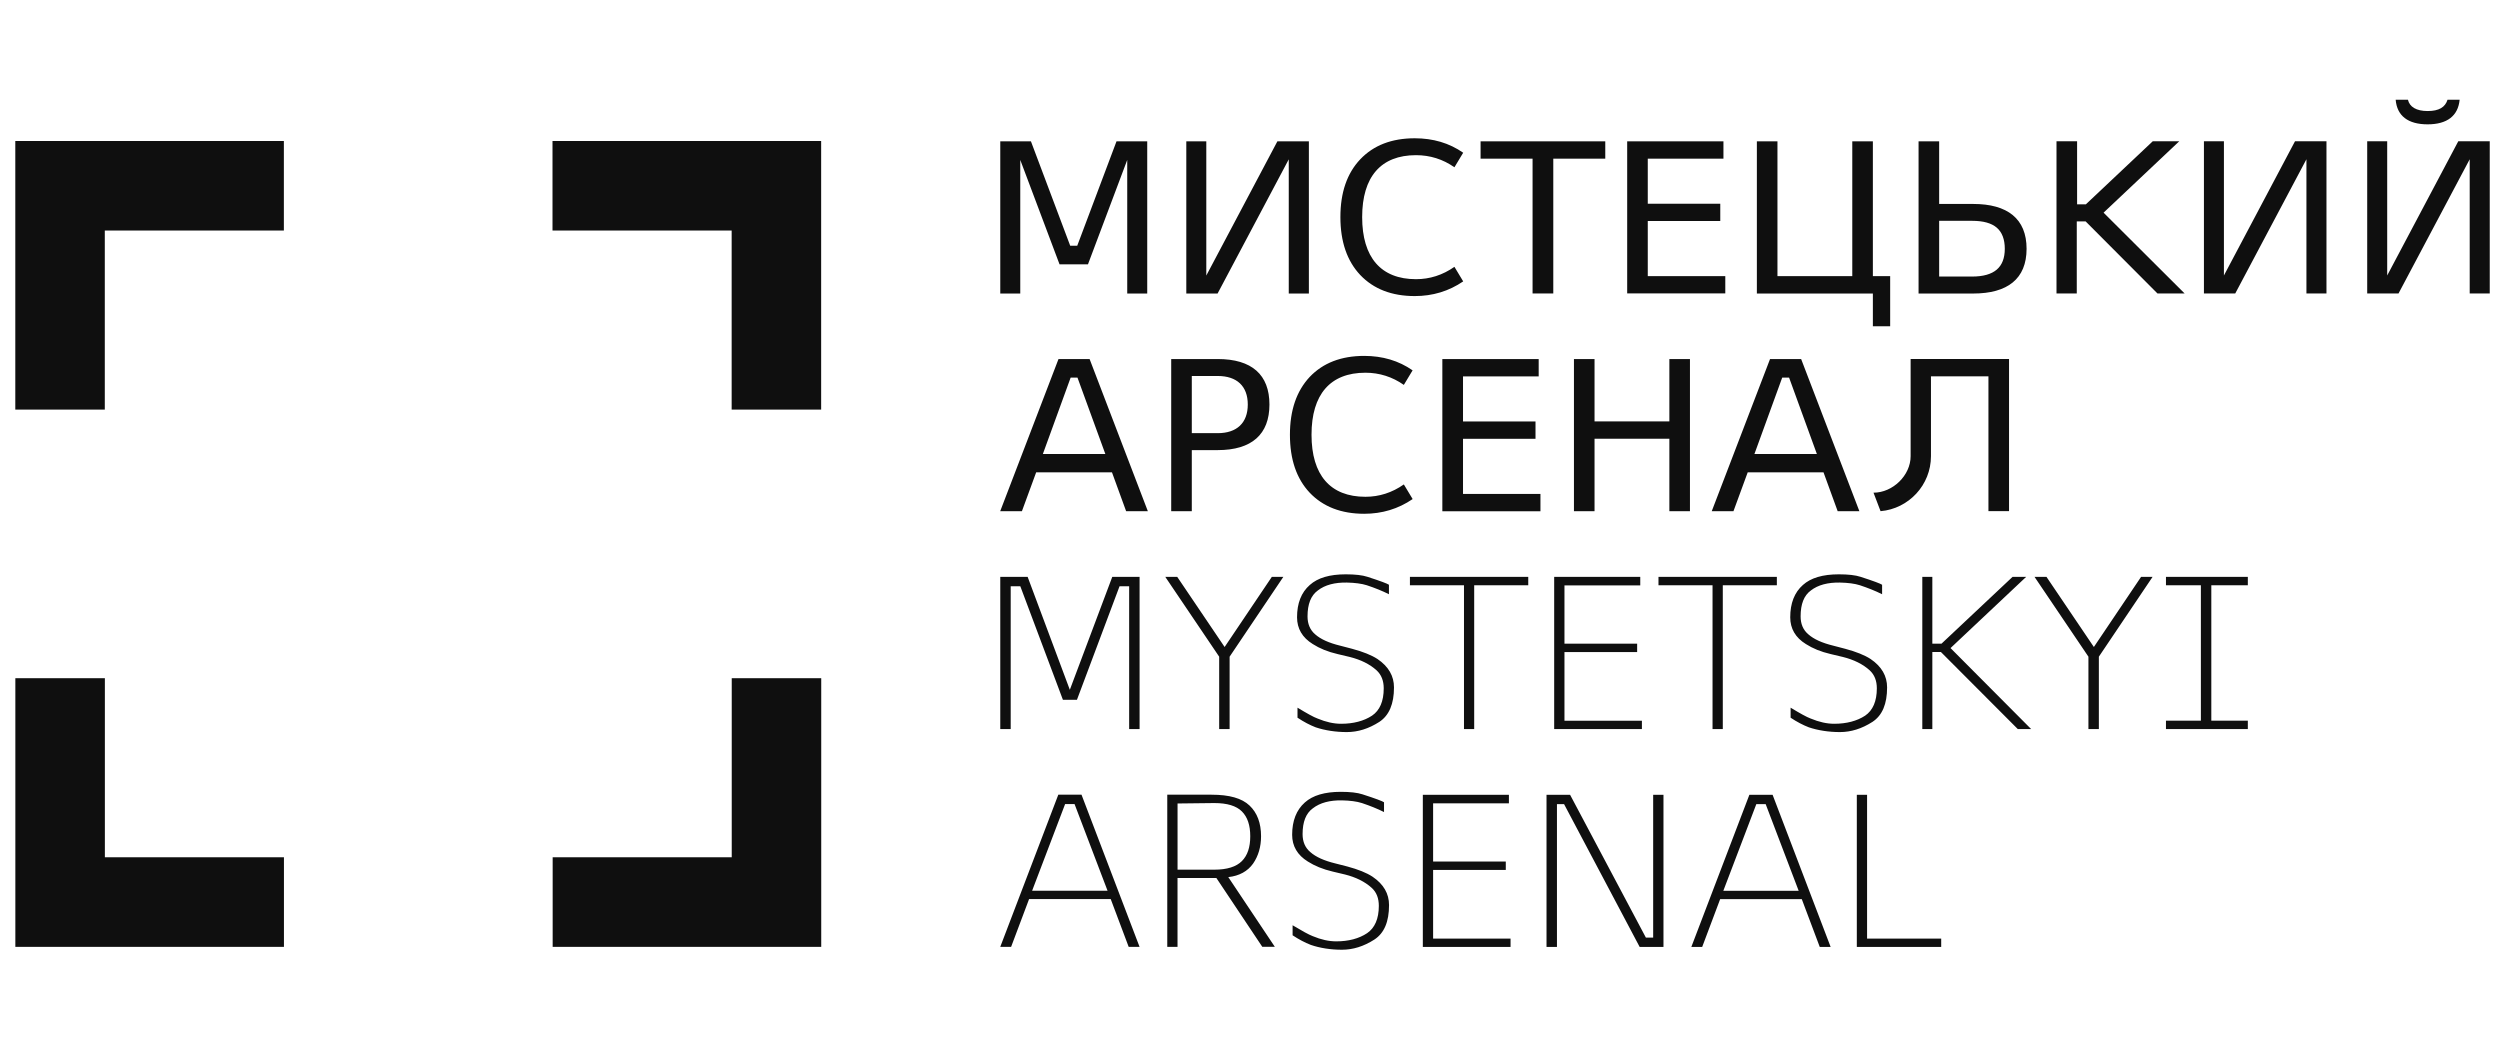 <?xml version="1.0" encoding="UTF-8"?>
<svg id="Layer_1" xmlns="http://www.w3.org/2000/svg" viewBox="0 0 1001.7 425">
  <defs>
    <style>
      .cls-1 {
        fill: #0f0f0f;
      }
    </style>
  </defs>
  <path class="cls-1" d="M445.66,231.15h10.95v60.97h-4.18v-57.22h-3.85l-17.07,45.5h-5.62l-17.07-45.5h-3.85v57.22h-4.18v-60.97h10.97l16.9,45.24,17-45.24ZM466.92,231.15h4.78l18.98,28.09,18.91-28.09h4.61l-21.52,31.97v29h-4.18v-29l-21.59-31.97h0ZM556.51,238.09c-2.68-1.34-5.59-2.51-8.85-3.59-2.1-.67-4.78-1-8.03-1.08-4.78-.07-8.7.91-11.62,3.18-2.75,2.01-4.11,5.43-4.11,10.38,0,3.01,1,5.43,3.08,7.2,2.18,1.94,5.52,3.44,9.97,4.52l4.85,1.27c4.35,1.17,7.7,2.51,10.14,4.09,4.42,3.01,6.6,6.79,6.6,11.38,0,6.6-1.94,11.21-5.86,13.8-4.28,2.75-8.61,4.09-13.05,4.09s-8.77-.67-12.48-1.91c-2.34-.91-4.76-2.18-7.27-3.85v-4.02c3.75,2.27,6.43,3.78,8.03,4.35,3.42,1.43,6.53,2.1,9.44,2.1,4.93,0,9.13-1.1,12.39-3.25,3.11-2.1,4.69-5.76,4.69-10.95,0-3.01-.93-5.43-2.85-7.2-2.77-2.51-6.36-4.26-10.71-5.36l-4.93-1.17c-3.92-.91-7.2-2.25-9.95-4.02-4.18-2.58-6.29-6.19-6.29-10.71,0-5.59,1.67-9.95,5.12-12.96,3.18-2.85,7.94-4.26,14.39-4.26,3.75,0,6.69.33,8.7,1,5.19,1.67,8.03,2.75,8.61,3.18v3.85l-.02-.07ZM564.9,231.15h47.44v3.35h-21.66v57.62h-4.09v-57.62h-21.66v-3.35h-.02ZM622.74,231.15h34.48v3.42h-30.37v23.34h29.12v3.35h-29.12v27.52h31.03v3.35h-35.15v-60.97ZM664.51,231.15h47.44v3.35h-21.66v57.62h-4.11v-57.62h-21.66v-3.35ZM754.1,238.09c-2.68-1.34-5.62-2.51-8.87-3.59-2.08-.67-4.76-1-8.03-1.08-4.78-.07-8.7.91-11.64,3.18-2.75,2.01-4.09,5.43-4.09,10.38,0,3.01,1,5.43,3.11,7.2,2.18,1.94,5.52,3.44,9.95,4.52l4.85,1.27c4.35,1.17,7.7,2.51,10.14,4.09,4.42,3.01,6.6,6.79,6.6,11.38,0,6.6-1.91,11.21-5.86,13.8-4.28,2.75-8.63,4.09-13.05,4.09s-8.77-.67-12.46-1.91c-2.34-.91-4.78-2.18-7.29-3.85v-4.02c3.75,2.27,6.46,3.78,8.03,4.35,3.44,1.43,6.53,2.1,9.44,2.1,4.93,0,9.11-1.1,12.39-3.25,3.08-2.1,4.69-5.76,4.69-10.95,0-3.01-.93-5.43-2.85-7.2-2.75-2.51-6.36-4.26-10.71-5.36l-4.93-1.17c-3.92-.91-7.2-2.25-9.95-4.02-4.18-2.58-6.26-6.19-6.26-10.71,0-5.59,1.67-9.95,5.09-12.96,3.18-2.85,7.96-4.26,14.39-4.26,3.75,0,6.69.33,8.7,1,5.19,1.67,8.03,2.75,8.63,3.18v3.85l-.02-.07ZM808.49,292.12l-30.8-30.87h-3.44v30.87h-4.02v-60.97h4.02v26.75h3.68l28.45-26.75h5.45l-30.29,28.52,32.3,32.45h-5.36ZM815.21,231.15h4.78l18.98,28.09,18.91-28.09h4.61l-21.52,31.97v29h-4.18v-29l-21.59-31.97ZM900.66,234.5h-14.63v54.27h14.63v3.35h-32.8v-3.35h13.99v-54.27h-13.99v-3.35h32.8s0,3.35,0,3.35ZM456.59,379.39h-4.35l-7.2-19.15h-32.71l-7.2,19.15h-4.35l23.26-60.97h9.3l23.26,60.97h-.02ZM443.77,356.89l-13.22-34.72h-3.78l-13.22,34.72h30.22ZM505.79,379.39l-18.41-27.59h-15.57v27.59h-4.11v-60.97h17.74c7.13,0,12.15,1.41,15.23,4.35,3.08,2.92,4.61,7.03,4.61,12.29,0,4.26-1.1,7.94-3.18,10.95-2.18,3.08-5.52,4.95-9.95,5.43l18.65,27.93h-5.02v.02ZM486.55,321.77l-14.73.17v26.52h14.73c5.12,0,8.8-1.17,11.05-3.44s3.35-5.52,3.35-9.95-1.1-7.7-3.35-9.95-5.93-3.35-11.05-3.35M554.57,325.38c-2.68-1.34-5.59-2.51-8.87-3.61-2.08-.67-4.76-1-8.03-1.08-4.78-.07-8.7.91-11.64,3.18-2.77,2.01-4.11,5.43-4.11,10.35,0,3.01,1,5.43,3.11,7.2,2.18,1.94,5.52,3.44,9.95,4.52l4.85,1.24c4.35,1.17,7.7,2.51,10.11,4.09,4.45,3.01,6.62,6.79,6.62,11.38,0,6.62-1.91,11.21-5.86,13.8-4.26,2.75-8.61,4.09-13.03,4.09s-8.8-.67-12.46-1.94c-2.34-.91-4.78-2.18-7.29-3.85v-4.02c3.75,2.25,6.46,3.75,8.03,4.35,3.42,1.43,6.53,2.1,9.44,2.1,4.95,0,9.11-1.1,12.39-3.28,3.08-2.1,4.69-5.76,4.69-10.95,0-3.01-.91-5.43-2.85-7.2-2.77-2.51-6.36-4.26-10.71-5.36l-4.93-1.17c-3.95-.93-7.2-2.27-9.95-4.02-4.18-2.58-6.29-6.19-6.29-10.69,0-5.59,1.67-9.95,5.09-12.98,3.18-2.85,7.96-4.26,14.39-4.26,3.75,0,6.69.33,8.7,1,5.19,1.67,8.03,2.75,8.63,3.18v3.9ZM570.11,318.45h34.48v3.42h-30.37v23.34h29.12v3.35h-29.12v27.52h31.03v3.35h-35.15v-60.97h0ZM662.43,318.45h4.09v60.97h-9.54l-30.29-57.22h-2.85v57.22h-4.18v-60.97h9.44l30.37,57.22h2.92v-57.22h.05ZM733.49,379.42h-4.35l-7.2-19.15h-32.71l-7.2,19.15h-4.35l23.26-60.97h9.3l23.26,60.97h-.02ZM720.69,356.92l-13.22-34.72h-3.75l-13.22,34.72h30.2ZM744.01,318.45h4.09v57.62h29.7v3.35h-33.81v-60.97h.02ZM459.67,56.64v60.97h-8.01v-53.53l-15.73,41.82h-11.4l-15.73-41.82v53.53h-8.01v-60.97h12.29l15.73,41.82h2.82l15.73-41.82h12.31ZM511.82,56.64h12.62v60.97h-8.06v-53.77l-28.52,53.77h-12.53v-60.97h8.01v53.77l28.48-53.77h0ZM586.27,112.75c-5.76,3.92-12.22,5.88-19.41,5.88-9.18,0-16.5-2.82-21.85-8.46-5.28-5.62-7.94-13.34-7.94-23.19s2.65-17.53,7.94-23.14c5.36-5.64,12.65-8.44,21.85-8.44,7.36,0,13.82,1.91,19.41,5.79l-3.51,5.83c-4.61-3.23-9.76-4.85-15.4-4.85-14.06,0-21.57,8.66-21.57,24.82s7.53,24.87,21.57,24.87c5.52,0,10.66-1.63,15.4-4.95l3.51,5.83v.02ZM593.23,56.64h49.97v6.93h-20.83v54.01h-8.3v-54.01h-20.83v-6.93h-.02ZM651.98,56.64h38.57v6.93h-30.32v18.05h29.05v6.93h-29.05v22.09h31.06v6.93h-39.31v-60.97.02ZM750.44,117.61h-46.5v-60.97h8.25v54.01h29.98v-54.01h8.25v54.01h6.93v20.08h-6.93v-13.15l.02.02ZM768.73,56.64h8.25v25.08h13.65c13.68,0,21.38,5.88,21.38,17.96s-7.67,17.93-21.38,17.93h-21.9v-60.97ZM800.05,91.21c-2.13-1.82-5.4-2.73-9.85-2.73h-13.22v22.33h13.22c4.45,0,7.72-.96,9.85-2.77,2.15-1.84,3.23-4.61,3.23-8.37s-1.08-6.62-3.23-8.46M832.18,117.58h-8.18v-60.97h8.25v25.27h3.51l26.8-25.27h10.62l-30.32,28.6,32.47,32.37h-10.88l-28.79-28.88h-3.54v28.88h.05ZM919.55,56.61h12.62v60.97h-8.03v-53.77l-28.52,53.77h-12.55v-60.97h8.01v53.77l28.48-53.77h0ZM984.97,56.61h12.62v60.97h-8.03v-53.77l-28.52,53.77h-12.55v-60.97h8.01v53.77l28.48-53.77h0ZM964.81,39.95c.67,2.89,3.35,4.54,7.91,4.54s7.03-1.55,7.96-4.54h4.85c-.62,6.48-5,9.87-12.84,9.87s-12.27-3.4-12.79-9.87h4.9ZM445.54,189.26h-30.37l-5.71,15.57h-8.7l23.36-60.97h12.46l23.34,60.97h-8.7l-5.67-15.57h0ZM442.89,181.92l-11.17-30.63h-2.73l-11.14,30.63h25.03ZM469.28,143.86h18.63c13.68,0,20.73,6.29,20.73,18.22s-7.05,18.27-20.73,18.27h-10.38v24.48h-8.25v-60.97h0ZM477.53,150.65v22.91h10.38c7.67,0,12.05-4.11,12.05-11.48s-4.38-11.43-12.05-11.43h-10.38ZM566,199.98c-5.76,3.92-12.22,5.88-19.39,5.88-9.18,0-16.5-2.82-21.85-8.46-5.28-5.62-7.91-13.34-7.91-23.19s2.65-17.53,7.91-23.17c5.36-5.64,12.67-8.44,21.85-8.44,7.34,0,13.8,1.91,19.39,5.79l-3.51,5.83c-4.61-3.23-9.78-4.88-15.4-4.88-14.06,0-21.59,8.66-21.59,24.84s7.53,24.87,21.59,24.87c5.52,0,10.66-1.63,15.4-4.95l3.51,5.83v.05ZM577.95,143.86h38.57v6.96h-30.32v18.05h29.05v6.96h-29.05v22.09h31.03v6.93h-39.31v-60.97l.02-.02ZM630.65,143.86h8.25v24.99h29.98v-24.99h8.25v60.97h-8.25v-29.03h-29.98v29.03h-8.25v-60.97ZM730.64,189.26h-30.37l-5.71,15.57h-8.7l23.36-60.97h12.46l23.34,60.97h-8.7l-5.67-15.57h0ZM727.99,181.92l-11.14-30.63h-2.75l-11.14,30.63h25.06-.02ZM765.55,143.86v38.92c0,7.72-7.17,14.63-14.87,14.63l2.82,7.41c11.31-.98,20.2-10.5,20.2-22.04v-31.99h23.03v54.01h8.25v-60.95h-39.43Z"/>
  <path class="cls-1" d="M221.41,379.39h107.64v-107.64h-35.86v71.75h-71.75v35.89h-.02ZM221.41,92.36h71.75v71.75h35.86V56.49h-107.64v35.89l.02-.02ZM6.13,379.39h107.64v-35.89H42.02v-71.75H6.15v107.64h-.02ZM6.13,164.13h35.86v-71.75h71.75v-35.89H6.13v107.64Z"/>
</svg>